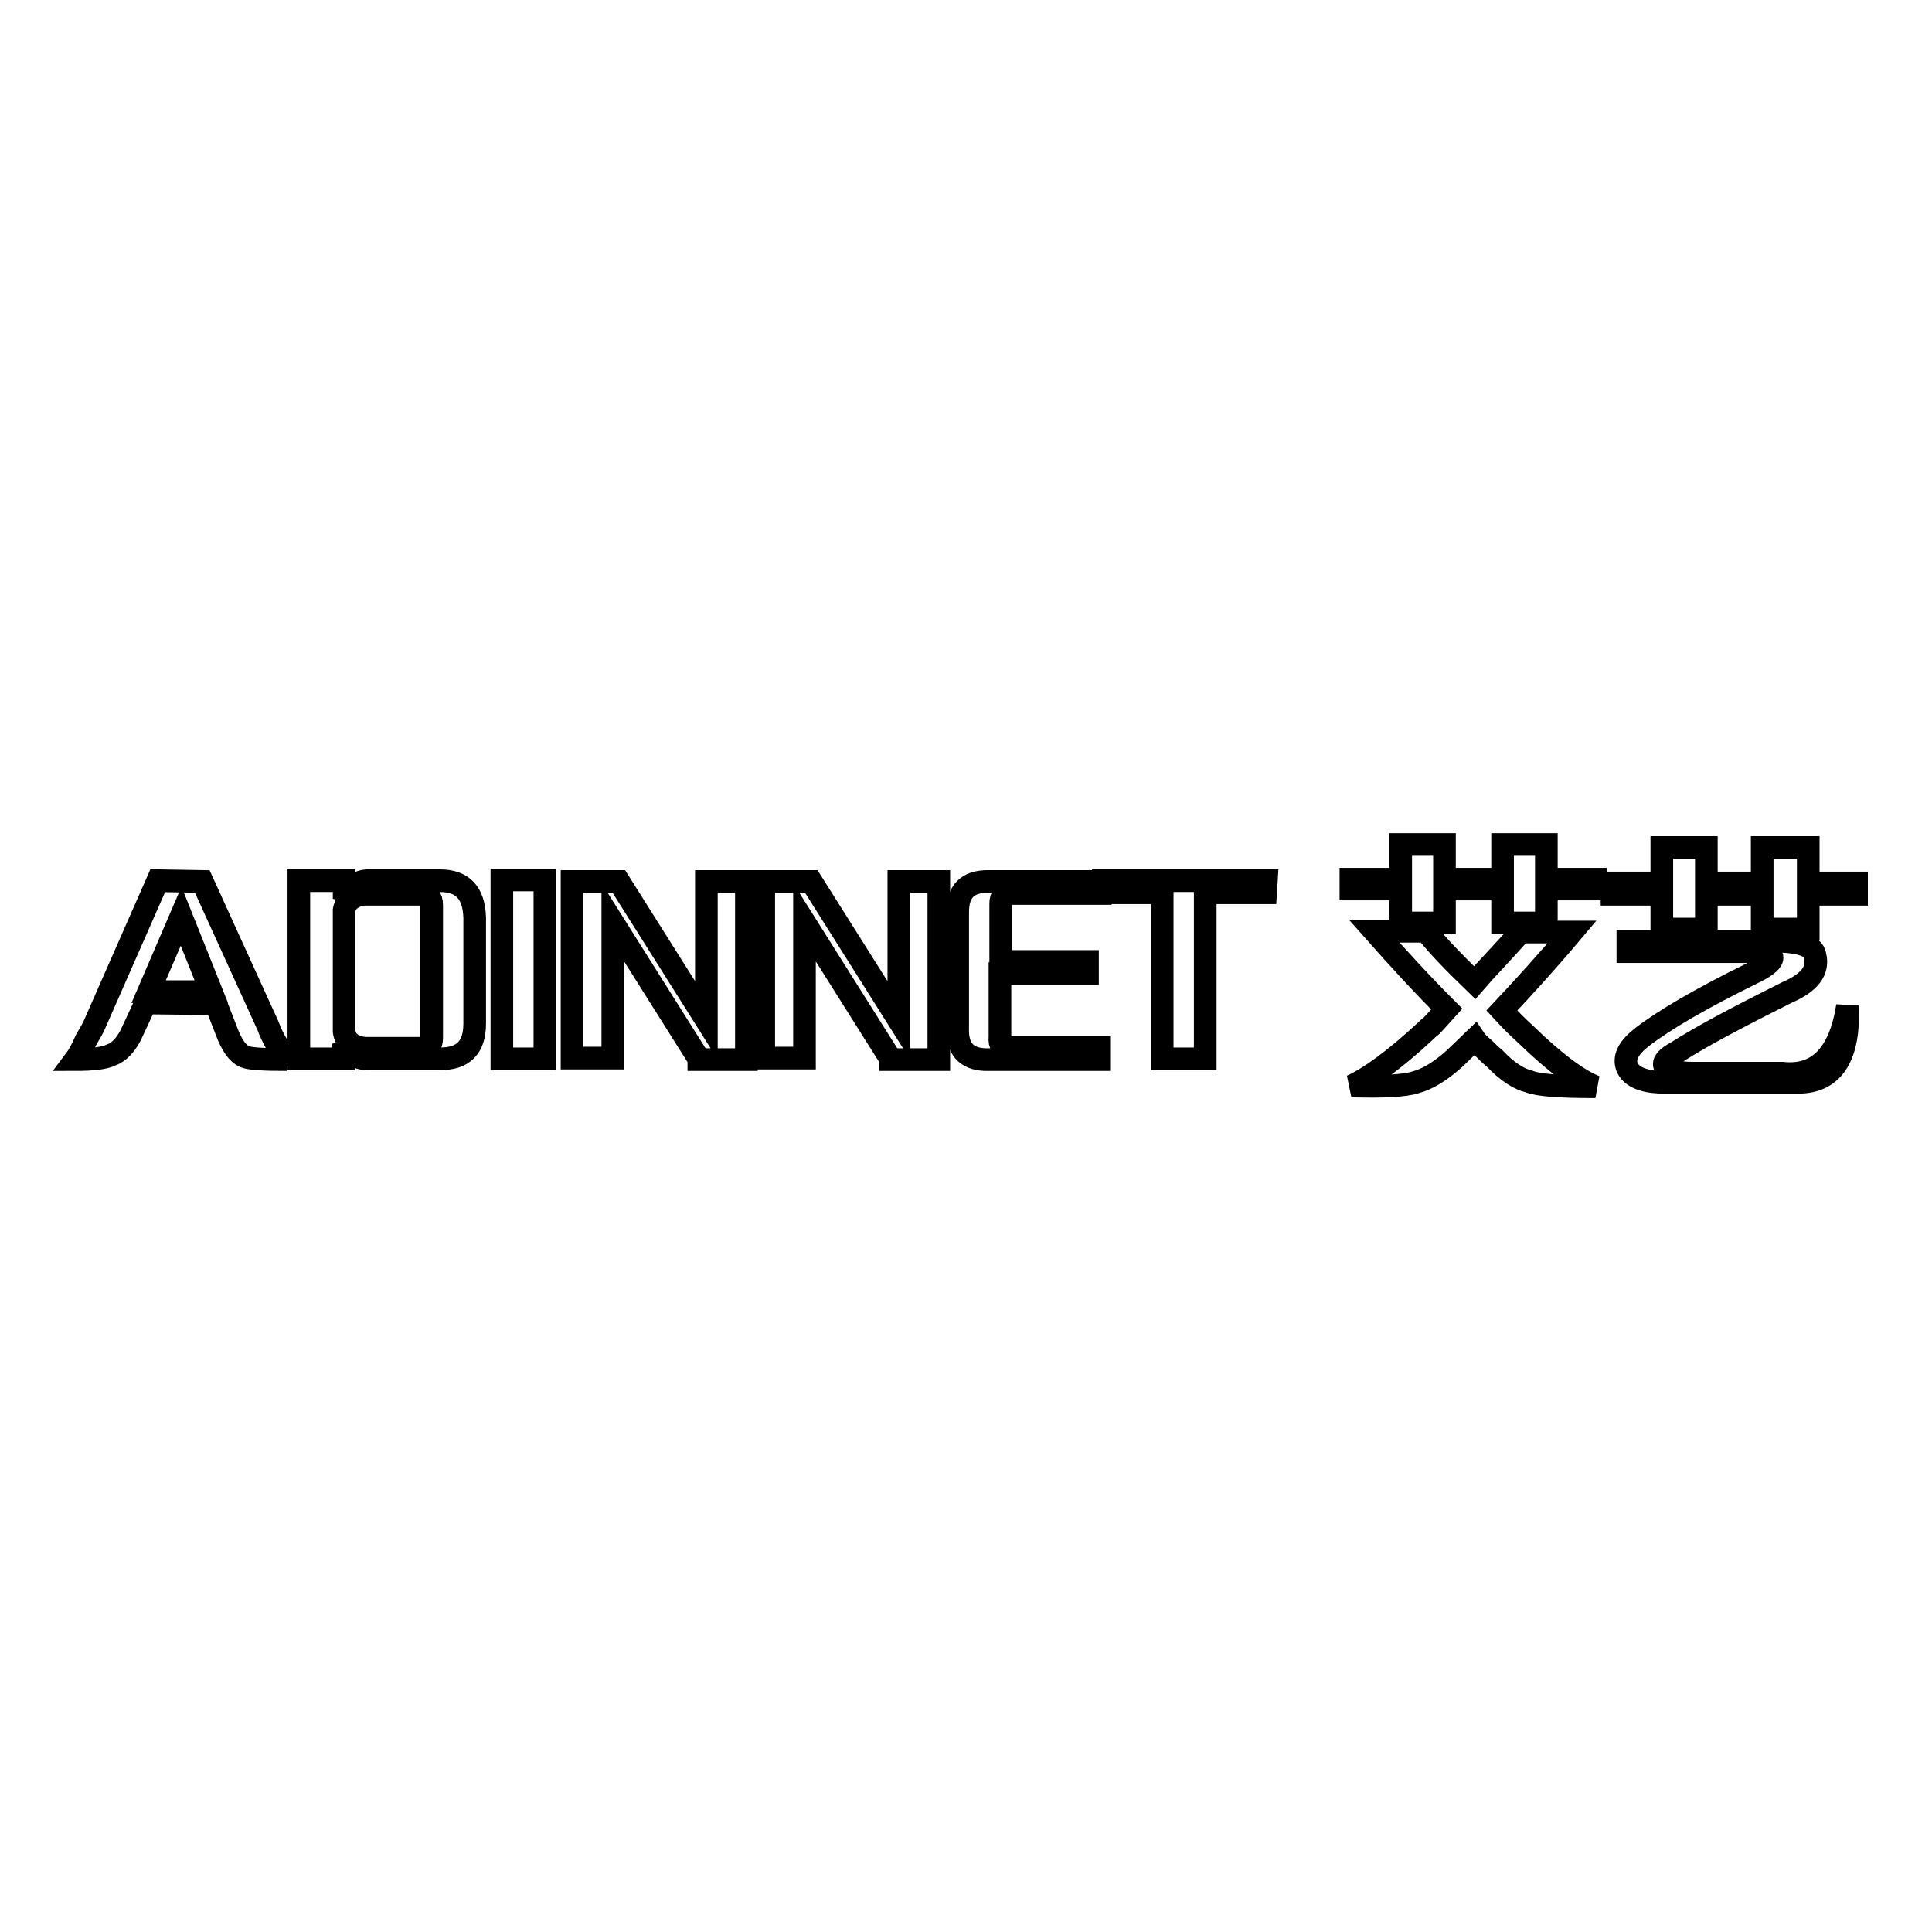 <?xml version="1.0" encoding="utf-8"?>
<!-- Svg Vector Icons : http://www.onlinewebfonts.com/icon -->
<!DOCTYPE svg PUBLIC "-//W3C//DTD SVG 1.1//EN" "http://www.w3.org/Graphics/SVG/1.1/DTD/svg11.dtd">
<svg version="1.1" xmlns="http://www.w3.org/2000/svg" xmlns:xlink="http://www.w3.org/1999/xlink" x="0px" y="0px" viewBox="0 0 256 256" enable-background="new 0 0 256 256" xml:space="preserve">
<g><g><path stroke-width="3" fill-opacity="0" stroke="#000000"  d="M19.3,132.9l-2,4.3c-0.7,1.3-1.5,2.2-2.6,2.6c-0.8,0.4-2.3,0.6-4.7,0.6c0.3-0.4,0.8-1.2,1.4-2.6c0.5-0.9,0.9-1.5,1.1-2l8.4-19.1l5.9,0.1l8.7,19.1c0.4,1.1,1,2.3,1.9,3.6c0.2,0.5,0.4,0.8,0.6,0.9c-3.1,0-4.9-0.1-5.6-0.4c-0.9-0.4-1.7-1.5-2.4-3.4l-1.4-3.6L19.3,132.9z M28,131.4l-4-10l-4.3,10H28z"/><path stroke-width="3" fill-opacity="0" stroke="#000000"  d="M39.7,116.7h5.9v2.4c0.7-1.5,1.7-2.3,3-2.4h9.7c3,0,4.5,1.6,4.6,4.9v14c0,3.2-1.5,4.7-4.6,4.7h-9.6c-1.4,0-2.5-0.7-3.2-2v2h-5.9V116.7L39.7,116.7z M48.3,138.9h7.6c0.9,0.1,1.3-0.4,1.3-1.4v-17.6c0-0.9-0.4-1.4-1.3-1.4H48c-1.4,0.3-2.2,1-2.4,2.1v16.1C45.8,138,46.7,138.7,48.3,138.9z"/><path stroke-width="3" fill-opacity="0" stroke="#000000"  d="M72.2,116.6v23.7h-5.7v-23.7H72.2z"/><path stroke-width="3" fill-opacity="0" stroke="#000000"  d="M92.6,140.3l-11.4-18.1v18h-5.4v-23.4H82l11.6,18.4v-18.4h5.3v23.6H92.6z"/><path stroke-width="3" fill-opacity="0" stroke="#000000"  d="M118,140.3l-11.4-18.1v18h-5.4v-23.4h6.3l11.6,18.4v-18.4h5.3v23.6H118z"/><path stroke-width="3" fill-opacity="0" stroke="#000000"  d="M126.9,136.2v-15.3c0-2.8,1.3-4.1,4-4.1h14.9v1.6H134c-1,0-1.4,0.4-1.4,1.3v7.7h11.5v1.6h-11.6v8.4c-0.1,1.1,0.3,1.5,1.1,1.4h12v1.6h-15.1C128,140.3,126.8,138.9,126.9,136.2z"/><path stroke-width="3" fill-opacity="0" stroke="#000000"  d="M167.7,118.3h-8v22H154v-22h-7.8v-1.6h21.6L167.7,118.3L167.7,118.3z"/><path stroke-width="3" fill-opacity="0" stroke="#000000"  d="M191.4,122.3h-5.8v-4.5h-6.6v-1.3h6.6v-4.6h5.8v4.6h7.7v-4.6h5.8v4.6h6.5v1.3h-6.5v4.5h-5.8v-4.5h-7.7V122.3z M201.5,123.5h6.8c-3.2,3.8-6.3,7.2-9.3,10.4c1.1,1.2,2.1,2.2,3.1,3.1c4,3.9,7.2,6.2,9.3,7c-4.7,0-7.6-0.2-8.8-0.7c-1.3-0.3-2.9-1.3-4.6-3.1c-0.4-0.3-0.8-0.7-1.3-1.2c-0.6-0.5-1.1-1-1.3-1.3l-2.7,2.6c-1.9,1.7-3.6,2.7-5.1,3.1c-1.5,0.5-4.4,0.6-8.5,0.5c2.4-1.1,5.7-3.5,9.7-7.2c0.2-0.2,0.5-0.5,0.9-0.8c0.4-0.4,1-1.1,2-2.2c-3.3-3.3-6.5-6.8-9.6-10.3h6.9c1.3,1.7,3.5,4,6.4,6.8c0.6-0.7,1.7-1.9,3.1-3.4C199.7,125.5,200.8,124.3,201.5,123.5z"/><path stroke-width="3" fill-opacity="0" stroke="#000000"  d="M226.1,123.1h-5.9v-4.6h-6.6V117h6.6v-4.7h5.9v4.7h7.4v-4.7h6.1v4.7h6.4v1.5h-6.4v4.6h-6.1v-4.6h-7.4V123.1L226.1,123.1z M238.7,143.4h-18.8c-2.3-0.1-3.8-0.8-4.3-2c-0.5-1.3,0.2-2.6,2-4c3-2.3,7.8-5.1,14.5-8.4c1.7-0.8,2.6-1.5,2.7-2c0.1-0.5-0.6-0.9-2.2-0.9h-16.9v-1.4h19.1c3.6,0,5.5,0.6,5.7,1.9c0.5,2-0.7,3.6-3.7,4.9c-6.6,3.3-11.5,5.9-14.6,7.9c-1.3,0.7-1.9,1.3-1.6,1.9c0.5,0.5,1.7,0.9,3.7,0.9h11.9c4.7,0.5,7.6-2.5,8.6-8.9C245.1,139.8,243,143.2,238.7,143.4z"/></g></g>
</svg>